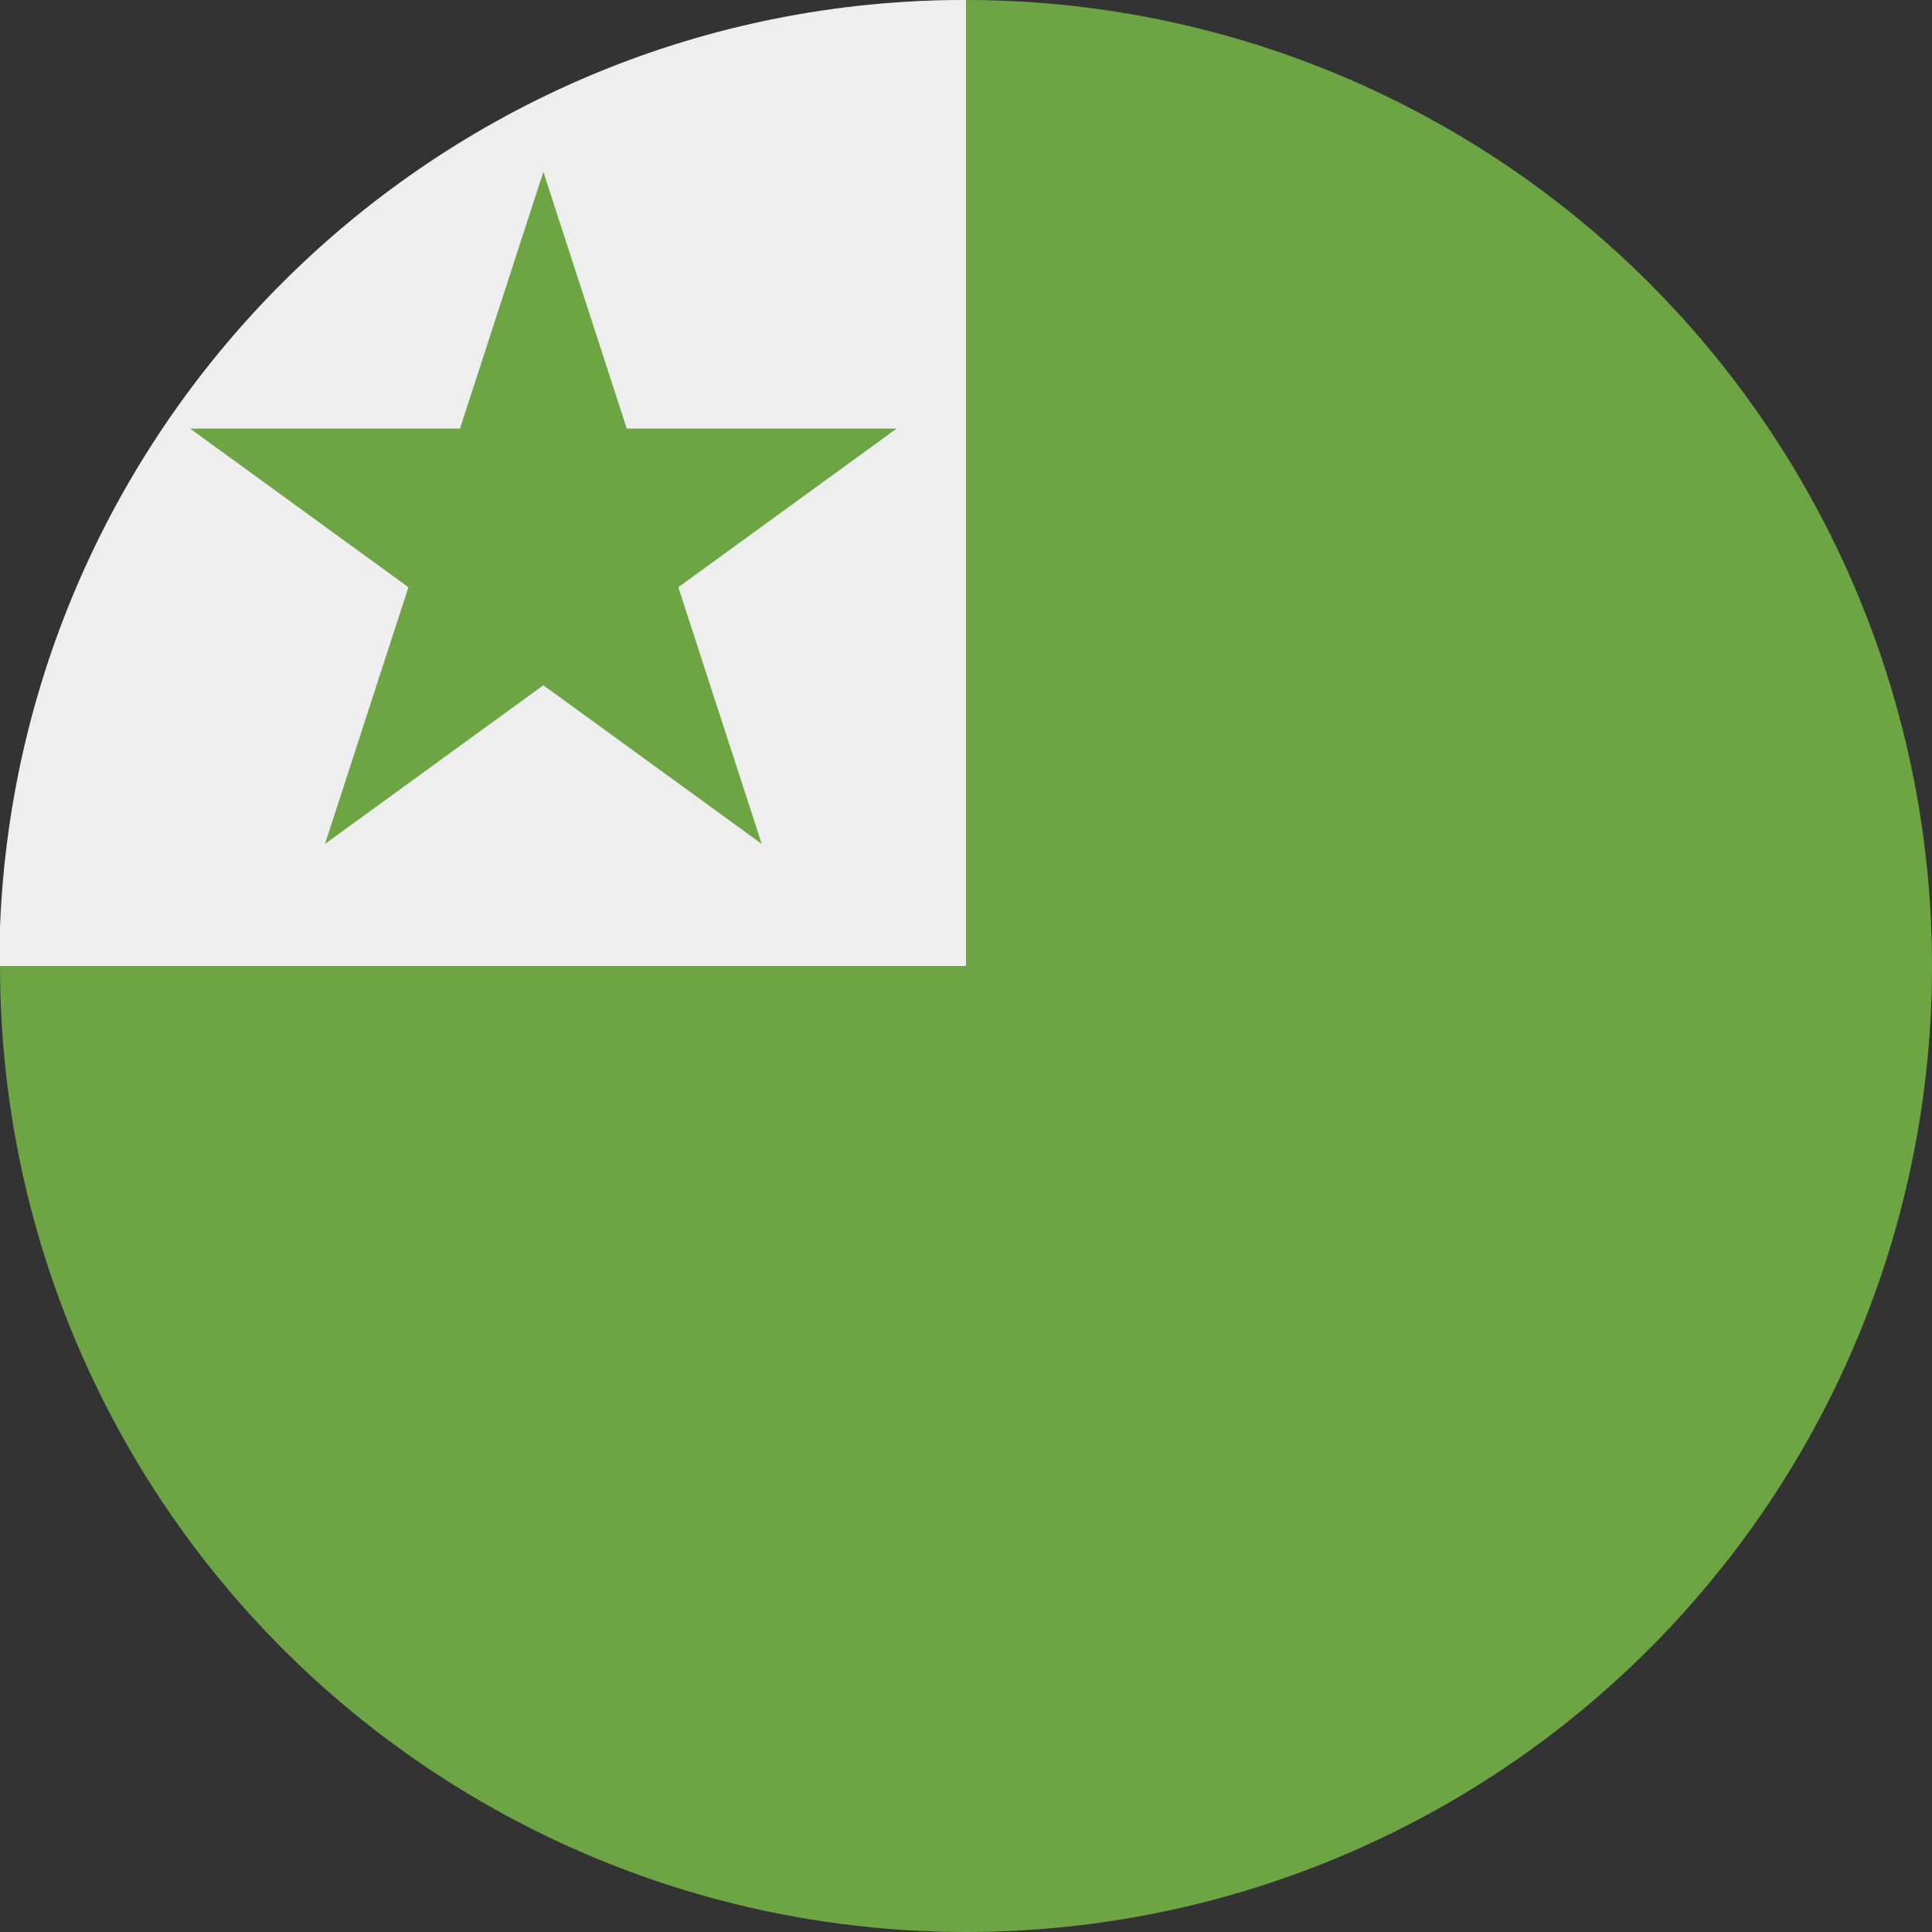 <svg width="512" height="512" viewBox="0 0 512 512" fill="none" xmlns="http://www.w3.org/2000/svg">
<rect x="0" y="0" width="512" height="512" fill="#333333" stroke="none"/>
<g clip-path="url(#clip0_623_81587)">
<circle cx="256" cy="256" r="256" fill="#6DA544"/>
<path d="M0 245.585C5.464 109.029 117.896 0 255.792 0C255.861 0 255.931 2.75698e-05 256 8.2699e-05V256H0V245.585Z" fill="#EEEEEE"/>
<path d="M143.998 45.55L166.101 113.576H237.627L179.761 155.618L201.864 223.644L143.998 181.602L86.132 223.644L108.234 155.618L50.368 113.576H121.895L143.998 45.55Z" fill="#6DA544"/>
</g>
<defs>
<clipPath id="clip0_623_81587">
<rect width="512" height="512" fill="white"/>
</clipPath>
</defs>
</svg>
